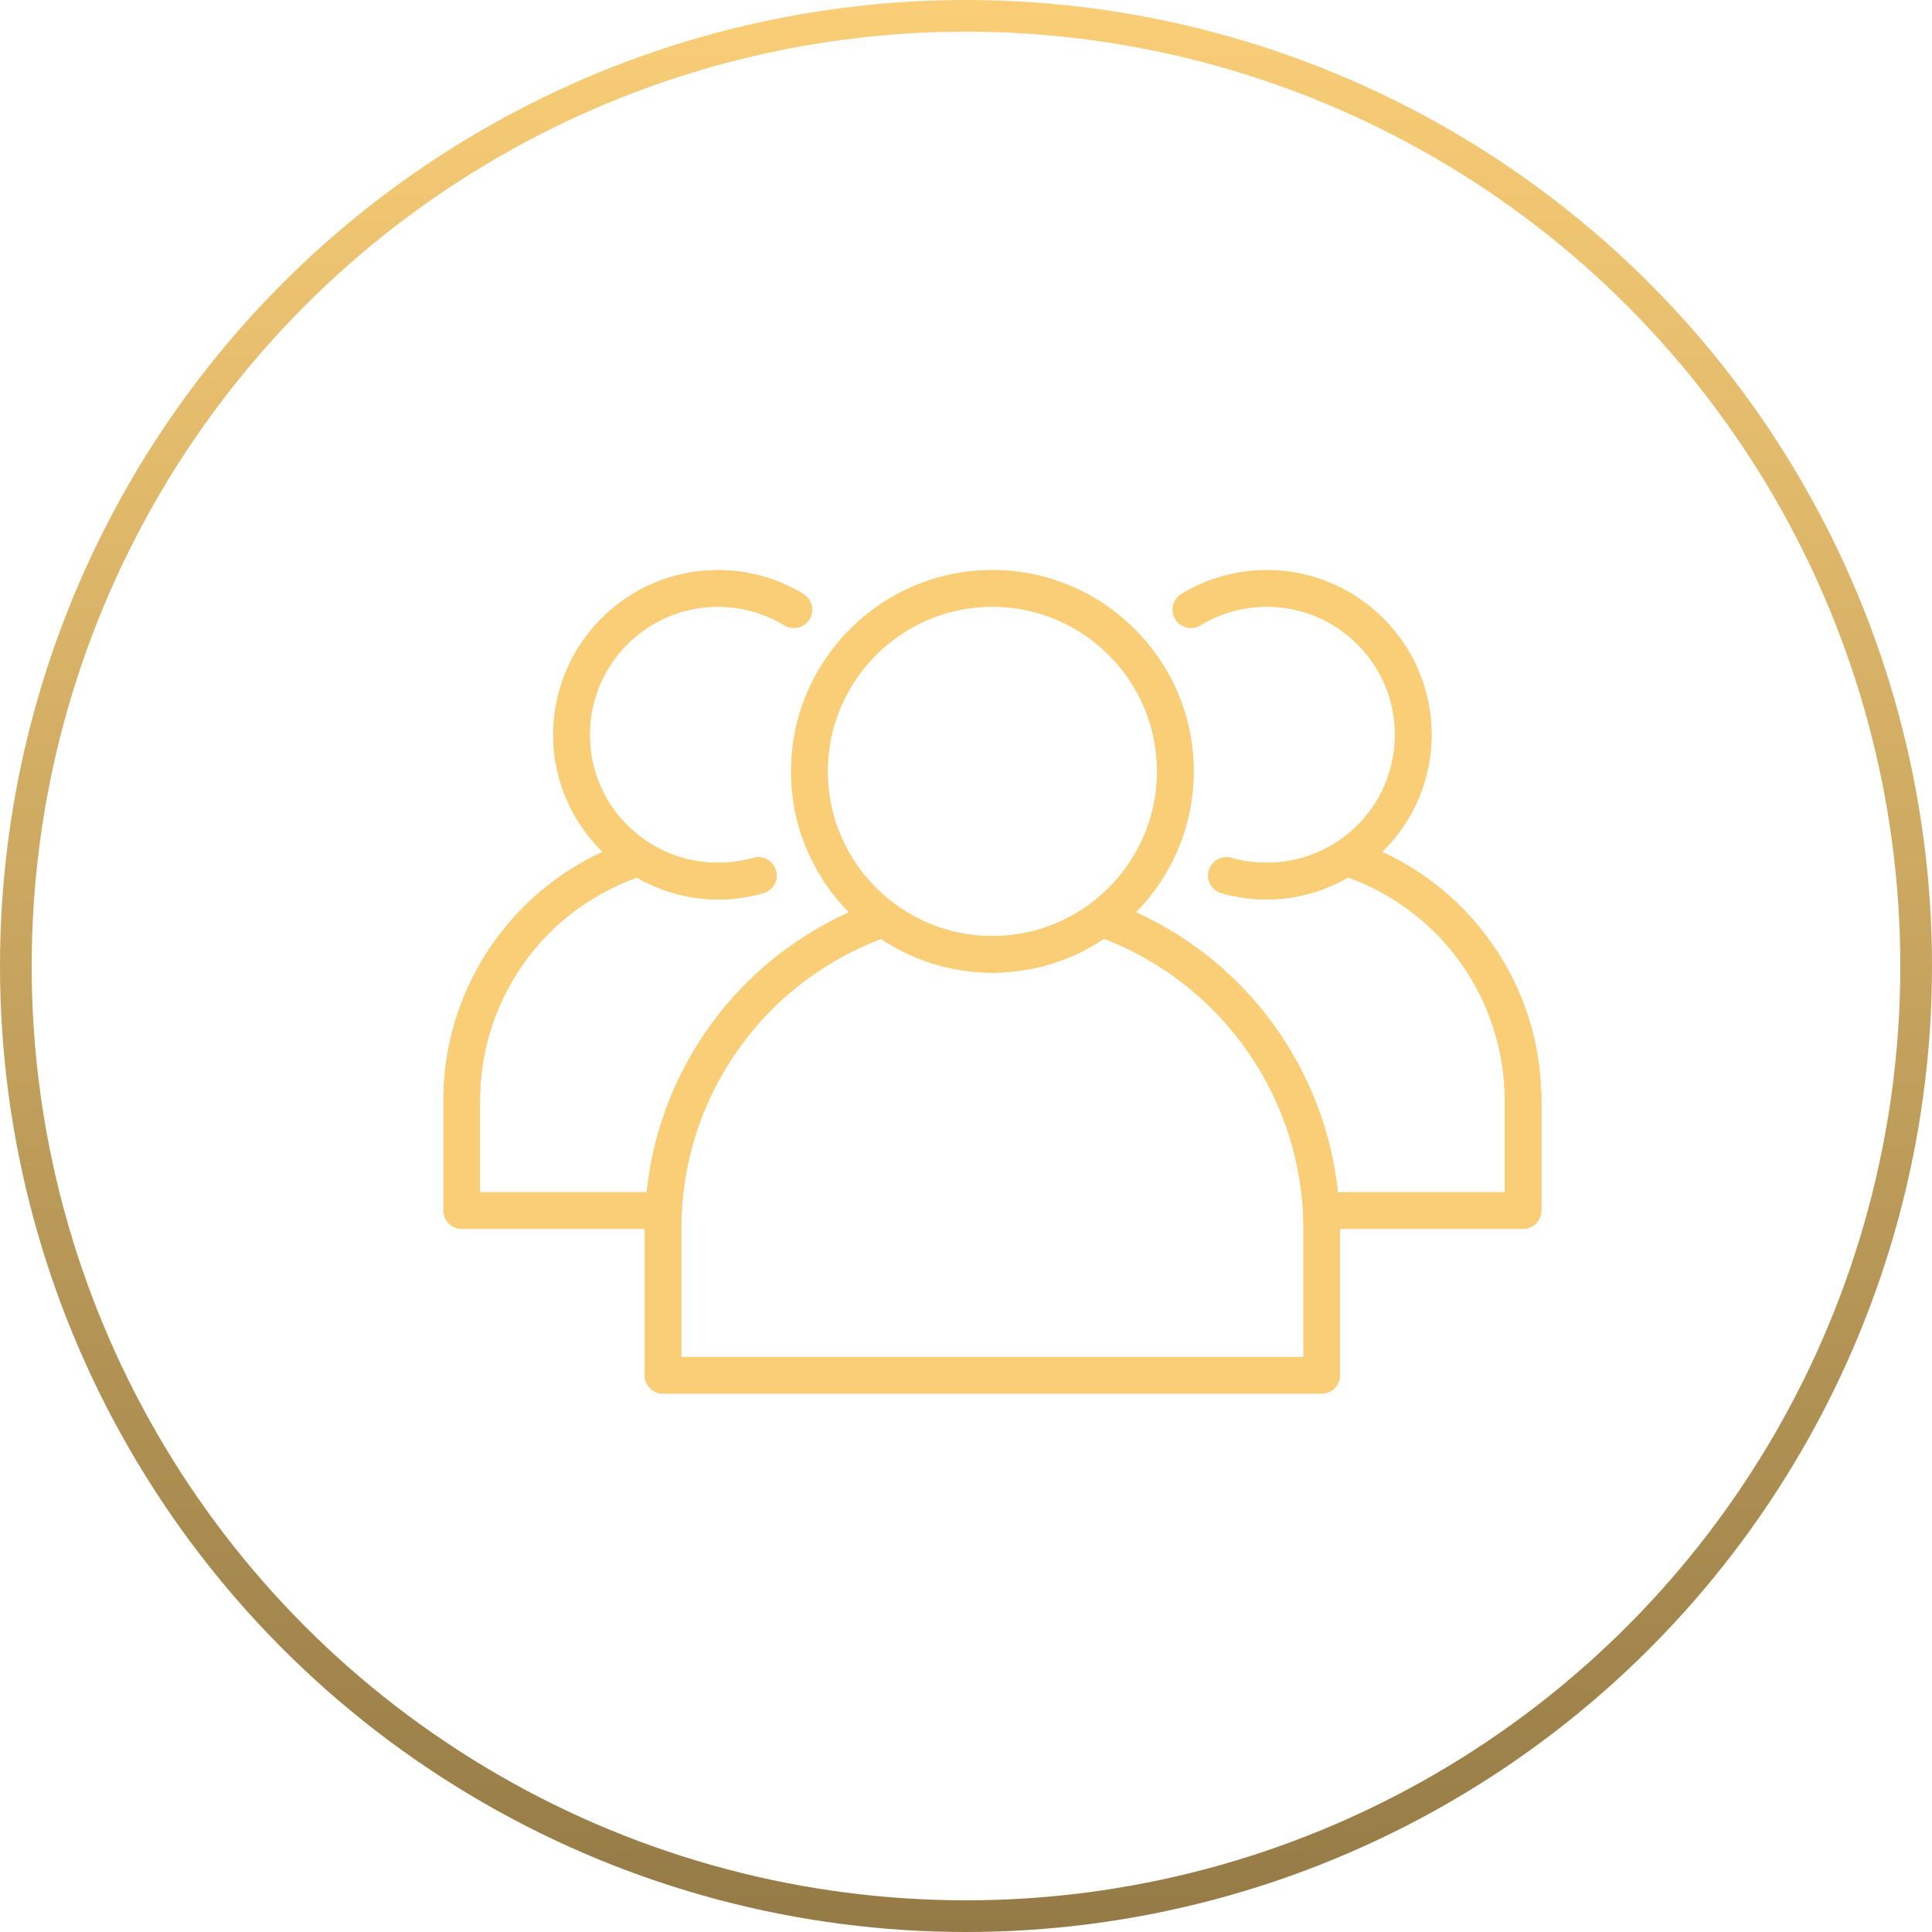 <?xml version="1.0" encoding="UTF-8"?>
<svg xmlns="http://www.w3.org/2000/svg" width="61" height="61" viewBox="0 0 61 61" fill="none">
  <circle cx="30.5" cy="30.5" r="30" stroke="url(#paint0_linear_1018_4558)"></circle>
  <path d="M43.64 26.898C44.626 25.933 45.2 24.614 45.2 23.2C45.2 20.333 42.867 18 40 18C39.053 18 38.121 18.26 37.303 18.753C37.03 18.918 36.942 19.273 37.107 19.547C37.272 19.82 37.627 19.907 37.901 19.743C38.538 19.359 39.263 19.156 40 19.156C42.23 19.156 44.044 20.97 44.044 23.2C44.044 24.573 43.357 25.839 42.202 26.588C41.233 27.224 40.004 27.407 38.882 27.087C38.578 27 38.255 27.177 38.167 27.484C38.08 27.791 38.258 28.111 38.565 28.198C39.032 28.332 39.515 28.4 40 28.4C40.908 28.4 41.787 28.152 42.566 27.705C45.532 28.779 47.511 31.58 47.511 34.755V37.644H42.243C41.833 33.785 39.406 30.408 35.864 28.805C36.991 27.657 37.689 26.087 37.689 24.356C37.689 20.851 34.838 18 31.333 18C27.829 18 24.978 20.851 24.978 24.356C24.978 26.088 25.676 27.658 26.803 28.806C25.612 29.347 24.506 30.105 23.569 31.037C21.772 32.839 20.678 35.153 20.419 37.645H15.156V34.756C15.156 32.755 15.937 30.868 17.354 29.446C18.134 28.671 19.083 28.079 20.106 27.708C20.886 28.154 21.761 28.4 22.667 28.4C23.152 28.4 23.635 28.332 24.102 28.199C24.409 28.111 24.587 27.791 24.499 27.484C24.411 27.177 24.088 27 23.785 27.088C22.663 27.408 21.435 27.225 20.462 26.587C19.31 25.839 18.622 24.573 18.622 23.2C18.622 20.97 20.437 19.156 22.667 19.156C23.404 19.156 24.129 19.359 24.766 19.743C25.04 19.907 25.394 19.819 25.559 19.547C25.724 19.273 25.636 18.918 25.363 18.753C24.546 18.26 23.614 18 22.667 18C19.799 18 17.467 20.333 17.467 23.2C17.467 24.613 18.04 25.931 19.023 26.895C18.107 27.321 17.26 27.909 16.537 28.628C14.901 30.271 14 32.447 14 34.756V38.222C14 38.541 14.258 38.8 14.578 38.8H20.355V43.422C20.355 43.741 20.614 44 20.933 44H41.733C42.053 44 42.311 43.741 42.311 43.422V38.8H48.089C48.408 38.8 48.666 38.541 48.666 38.222V34.756C48.667 31.339 46.681 28.3 43.64 26.898ZM26.133 24.356C26.133 21.488 28.466 19.156 31.333 19.156C34.201 19.156 36.533 21.488 36.533 24.356C36.533 27.223 34.201 29.556 31.333 29.556C28.466 29.556 26.133 27.223 26.133 24.356ZM41.156 42.844H21.511V38.8C21.511 36.18 22.532 33.713 24.385 31.855C25.361 30.884 26.545 30.131 27.814 29.643C28.822 30.317 30.032 30.711 31.333 30.711C32.637 30.711 33.849 30.316 34.858 29.64C38.635 31.091 41.156 34.732 41.156 38.8V42.844Z" fill="#FACE77"></path>
  <path d="M41.155 38.8C41.155 34.732 38.635 31.091 34.858 29.64C33.849 30.315 32.636 30.711 31.333 30.711C30.032 30.711 28.822 30.317 27.814 29.644C26.545 30.131 25.362 30.884 24.386 31.855C22.533 33.713 21.511 36.18 21.511 38.8V42.845H41.155V38.8ZM38.606 28.049C38.609 28.049 38.612 28.049 38.614 28.05C38.612 28.049 38.609 28.049 38.607 28.049L38.61 28.04L38.606 28.049ZM36.533 24.355C36.533 21.488 34.2 19.155 31.333 19.155C28.466 19.155 26.134 21.488 26.134 24.355L26.14 24.623C26.275 27.278 28.411 29.414 31.066 29.549L31.333 29.556C34.2 29.556 36.533 27.223 36.533 24.355ZM37.688 24.355C37.688 26.087 36.991 27.657 35.864 28.805C39.406 30.408 41.833 33.785 42.242 37.645H47.511V34.756C47.511 31.58 45.532 28.779 42.566 27.704C41.787 28.152 40.908 28.4 40 28.4L39.637 28.388C39.274 28.362 38.915 28.299 38.565 28.198C38.296 28.121 38.126 27.867 38.147 27.6L38.167 27.484C38.255 27.177 38.578 27 38.882 27.088L39.093 27.142C40.156 27.383 41.293 27.184 42.202 26.588C43.284 25.886 43.956 24.73 44.036 23.456L44.044 23.2C44.044 20.97 42.23 19.155 40 19.155C39.263 19.155 38.537 19.359 37.9 19.743L37.795 19.793C37.578 19.87 37.334 19.81 37.178 19.641L37.107 19.547C36.943 19.273 37.031 18.918 37.304 18.753C38.121 18.26 39.053 18 40 18C42.867 18 45.2 20.333 45.2 23.2L45.193 23.464C45.127 24.777 44.564 25.993 43.64 26.898C46.681 28.3 48.667 31.34 48.667 34.756V38.223L48.655 38.339C48.609 38.565 48.431 38.742 48.205 38.788L48.089 38.8H42.31V43.422C42.31 43.741 42.053 44 41.733 44H20.934L20.816 43.988C20.553 43.934 20.355 43.701 20.355 43.422V38.8H14.578L14.461 38.788C14.235 38.742 14.058 38.564 14.012 38.339L14 38.223V34.756C14 32.447 14.901 30.271 16.537 28.628C17.26 27.91 18.106 27.321 19.023 26.895C18.101 25.991 17.54 24.776 17.474 23.464L17.467 23.2C17.467 20.333 19.799 18 22.667 18L23.021 18.012C23.846 18.068 24.648 18.322 25.363 18.753C25.636 18.918 25.724 19.273 25.56 19.547L25.489 19.64C25.333 19.809 25.09 19.87 24.872 19.793L24.767 19.743C24.209 19.407 23.584 19.209 22.942 19.165L22.667 19.155C20.437 19.155 18.622 20.97 18.622 23.2L18.63 23.456C18.71 24.73 19.382 25.886 20.462 26.587C21.374 27.185 22.511 27.383 23.573 27.142L23.785 27.088C24.089 27.001 24.411 27.177 24.499 27.484C24.586 27.791 24.409 28.11 24.102 28.198L23.749 28.286C23.393 28.362 23.031 28.4 22.667 28.4L22.328 28.389C21.543 28.335 20.788 28.098 20.105 27.708C19.083 28.08 18.133 28.67 17.354 29.445C15.937 30.868 15.155 32.755 15.155 34.756V37.645H20.419C20.679 35.153 21.772 32.839 23.569 31.037C24.507 30.105 25.612 29.347 26.804 28.806C25.676 27.658 24.977 26.087 24.977 24.355C24.978 20.851 27.829 18 31.333 18C34.837 18 37.688 20.851 37.688 24.355Z" fill="#FACE77"></path>
  <defs>
    <linearGradient id="paint0_linear_1018_4558" x1="30.5" y1="0" x2="30.5" y2="61" gradientUnits="userSpaceOnUse">
      <stop stop-color="#FACE77"></stop>
      <stop offset="1" stop-color="#947A46"></stop>
    </linearGradient>
  </defs>
</svg>
